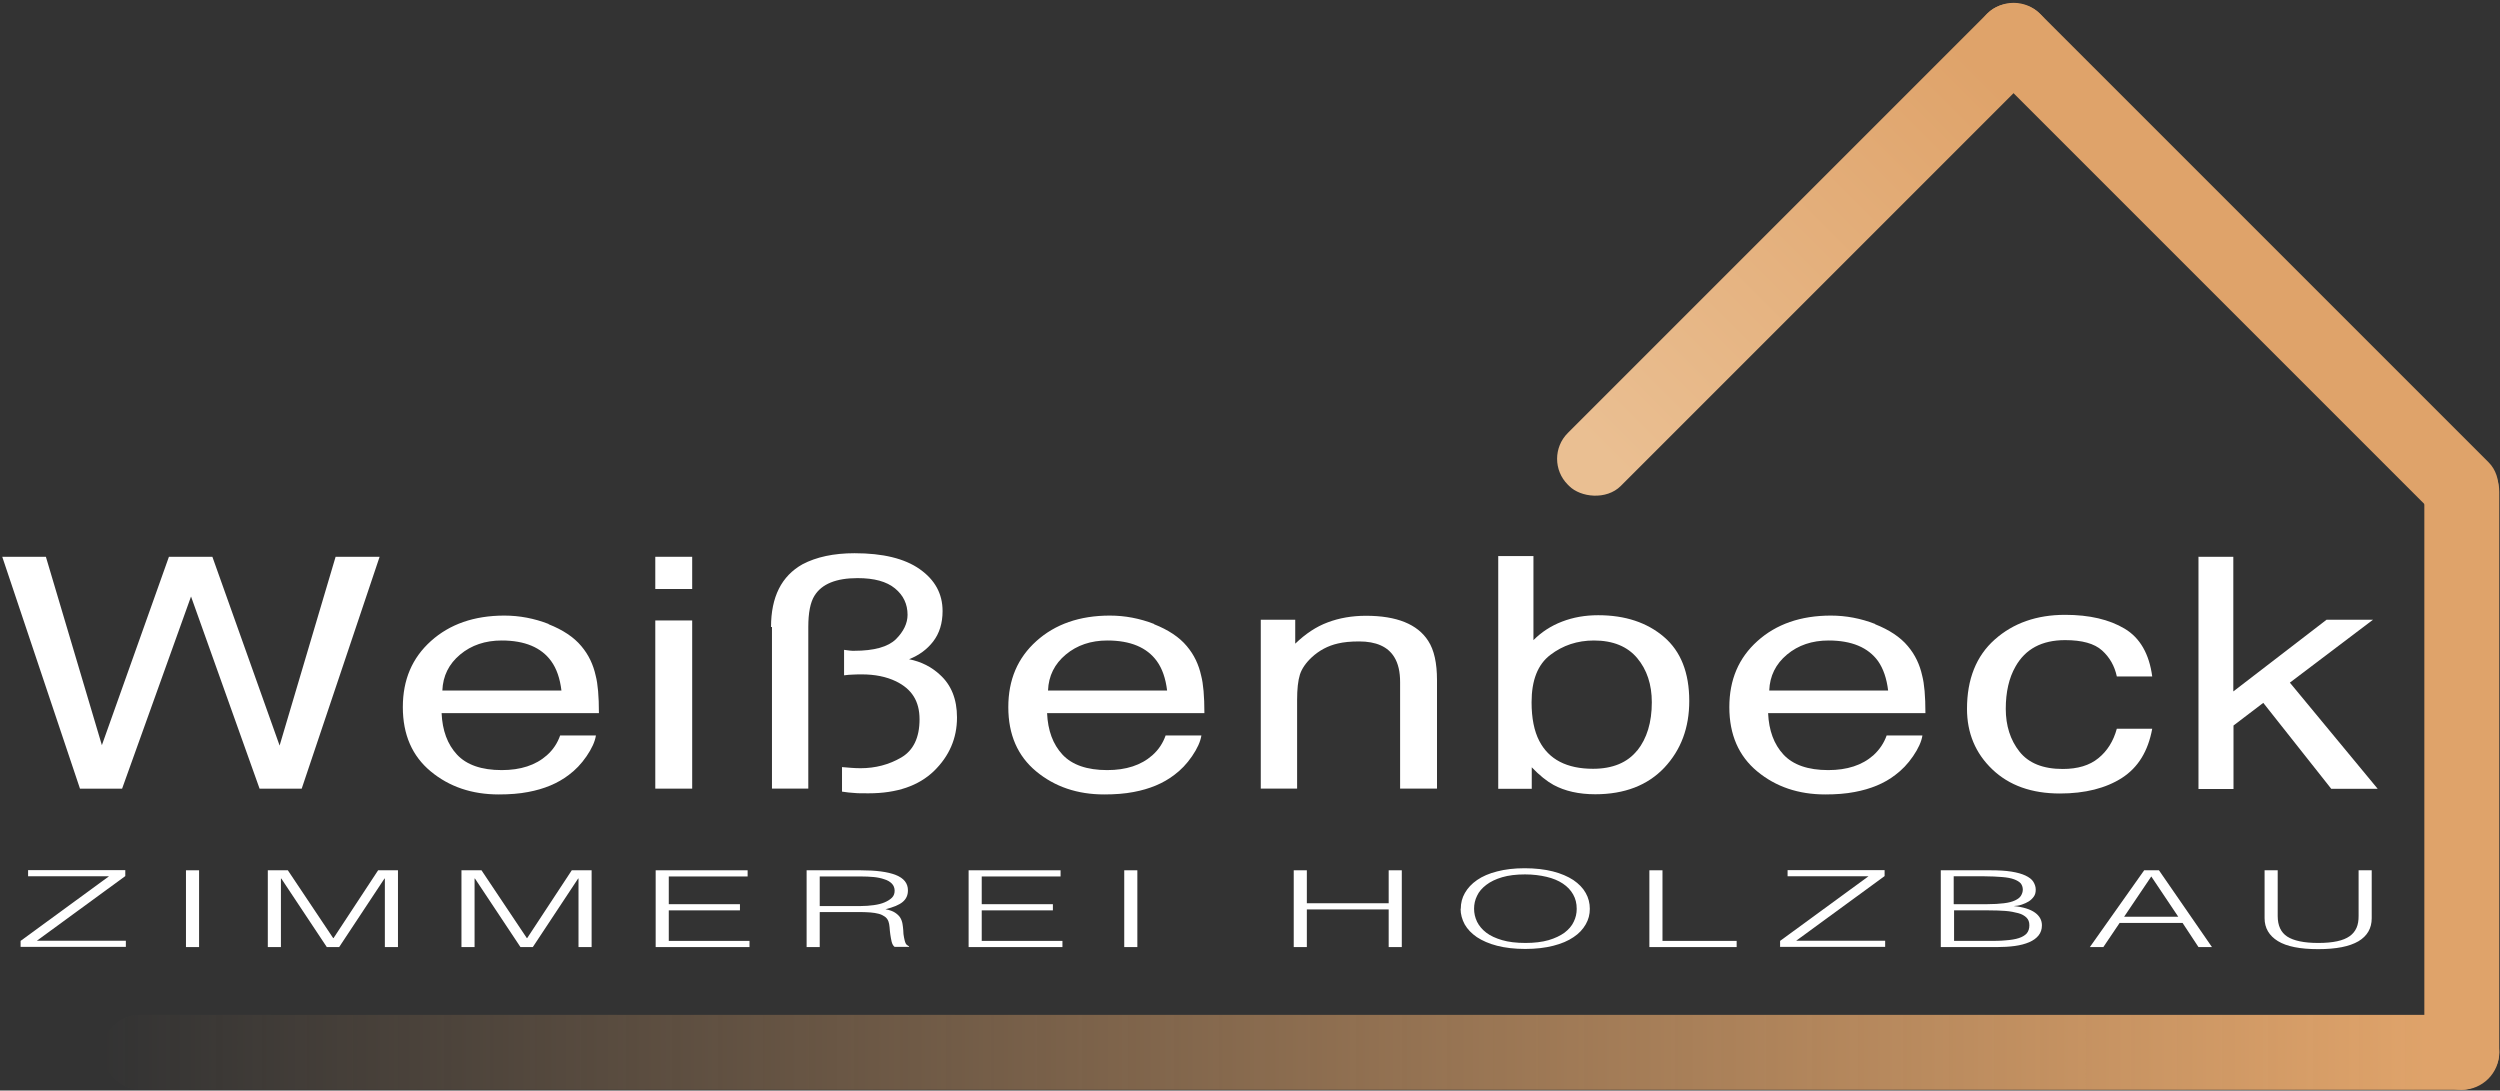 <?xml version="1.0" encoding="UTF-8"?>
<svg xmlns="http://www.w3.org/2000/svg" width="133.49" height="58.23" version="1.1" xmlns:xlink="http://www.w3.org/1999/xlink" viewBox="0 0 133.49 58.23">
  <rect x="0" y="0" width="133.49" height="58.23" fill="#333333" stroke="none"/>
  <defs>
    <style>
      .cls-1 {
        fill: url(#Unbenannter_Verlauf_6);
      }

      .cls-2 {
        fill: url(#Unbenannter_Verlauf_5);
      }

      .cls-3 {
        fill: #dfa36a;
      }
	  .w{
		fill: white; 
	  }
    </style>
    <linearGradient id="Unbenannter_Verlauf_5" data-name="Unbenannter Verlauf 5" x1="5.45" y1="56.19" x2="133.45" y2="56.19" gradientUnits="userSpaceOnUse">
      <stop offset="0" stop-color="#dfa36a" stop-opacity="0"/>
      <stop offset=".97" stop-color="#dfa36a"/>
    </linearGradient>
    <linearGradient id="Unbenannter_Verlauf_6" data-name="Unbenannter Verlauf 6" x1="85.5" y1="24.15" x2="106.94" y2="2.72" gradientTransform="translate(155.02 90.86) rotate(-135)" gradientUnits="userSpaceOnUse">
      <stop offset="0" stop-color="#eabf92"/>
      <stop offset=".95" stop-color="#dfa36a"/>
    </linearGradient>
  </defs>
  <!-- Generator: Adobe Illustrator 28.6.0, SVG Export Plug-In . SVG Version: 1.2.0 Build 709)  -->
  <g>
    <g id="Ebene_1">
      <g>
        <g>
          <path class="w" d="M2.45,29.73l2.99,10.06,3.58-10.06h2.32l3.59,10.08,2.99-10.08h2.35l-4.16,12.38h-2.25l-3.66-10.26-3.68,10.26h-2.25L.12,29.73h2.33Z"/>
          <path class="w" d="M29.29,33.33c.76.3,1.35.69,1.75,1.17.39.46.64.99.77,1.59.11.42.17,1.08.17,1.99h-8.4c.04.92.31,1.66.82,2.21.51.55,1.31.83,2.39.83,1.01,0,1.81-.26,2.41-.79.34-.3.57-.66.71-1.06h1.91c-.05.33-.22.7-.5,1.11-.28.41-.6.74-.95,1-.59.45-1.31.75-2.17.91-.46.09-.99.13-1.57.13-1.43,0-2.64-.41-3.63-1.23-.99-.82-1.49-1.96-1.49-3.43s.5-2.63,1.5-3.53c1-.9,2.31-1.36,3.92-1.36.81,0,1.6.15,2.37.45ZM29.98,36.88c-.08-.66-.26-1.18-.55-1.58-.53-.73-1.41-1.1-2.64-1.1-.88,0-1.62.25-2.22.75-.6.5-.92,1.14-.95,1.92h6.36Z"/>
          <path class="w" d="M34.99,29.73h1.97v1.72h-1.97v-1.72ZM34.99,33.13h1.97v8.98h-1.97v-8.98Z"/>
          <path class="w" d="M41.17,33.48c0-1.61.56-2.72,1.68-3.35.74-.39,1.67-.59,2.78-.59,1.51,0,2.67.28,3.48.85s1.22,1.31,1.22,2.24c0,.65-.17,1.19-.5,1.62-.33.43-.76.74-1.29.95.65.13,1.2.41,1.65.83.6.54.91,1.3.91,2.28,0,1.11-.41,2.06-1.23,2.86-.82.79-1.98,1.19-3.49,1.19-.35,0-.61,0-.78-.02-.17-.01-.39-.03-.64-.07v-1.31c.18.02.34.03.49.04.15.01.31.02.5.02.79,0,1.52-.19,2.17-.57.65-.38.98-1.06.98-2.04s-.42-1.62-1.26-2.03c-.52-.25-1.13-.37-1.83-.37-.13,0-.27,0-.44.01-.17,0-.33.02-.5.04v-1.36c.13.02.23.03.31.04s.15.01.23.01c1.07,0,1.81-.21,2.23-.62.41-.41.62-.85.62-1.3,0-.57-.22-1.04-.67-1.41s-1.11-.55-2-.55c-1.14,0-1.91.31-2.3.94-.22.35-.33.91-.33,1.67v8.63h-1.94v-8.63Z"/>
          <path class="w" d="M61.62,33.33c.76.3,1.35.69,1.75,1.17.39.46.64.99.77,1.59.11.42.17,1.08.17,1.99h-8.4c.04.92.31,1.66.82,2.21.51.55,1.31.83,2.39.83,1.01,0,1.81-.26,2.41-.79.34-.3.57-.66.71-1.06h1.91c-.05.33-.22.7-.5,1.11-.28.41-.6.74-.95,1-.59.45-1.31.75-2.17.91-.46.09-.99.13-1.57.13-1.43,0-2.64-.41-3.63-1.23-.99-.82-1.49-1.96-1.49-3.43s.5-2.63,1.5-3.53c1-.9,2.31-1.36,3.92-1.36.81,0,1.6.15,2.37.45ZM62.32,36.88c-.08-.66-.26-1.18-.55-1.58-.53-.73-1.41-1.1-2.64-1.1-.88,0-1.62.25-2.22.75-.6.5-.92,1.14-.95,1.92h6.36Z"/>
          <path class="w" d="M67.32,33.09h1.84v1.28c.55-.53,1.12-.91,1.74-1.14.61-.23,1.29-.35,2.04-.35,1.64,0,2.75.45,3.32,1.34.32.49.47,1.19.47,2.1v5.79h-1.97v-5.69c0-.55-.1-.99-.31-1.33-.34-.56-.97-.84-1.88-.84-.46,0-.84.04-1.13.11-.53.12-1,.37-1.4.74-.32.3-.53.61-.63.92-.1.32-.15.77-.15,1.36v4.73h-1.94v-9.03Z"/>
          <path class="w" d="M79.99,29.69h1.89v4.49c.43-.43.93-.76,1.53-.99s1.23-.34,1.93-.34c1.44,0,2.61.39,3.51,1.16s1.35,1.91,1.35,3.42c0,1.43-.44,2.61-1.33,3.56-.89.94-2.12,1.42-3.69,1.42-.88,0-1.62-.17-2.23-.5-.36-.2-.75-.51-1.16-.94v1.15h-1.79v-12.42ZM87.42,40.08c.52-.65.78-1.51.78-2.58,0-.95-.26-1.74-.78-2.36-.52-.62-1.29-.94-2.31-.94-.89,0-1.66.26-2.33.77-.67.51-1,1.35-1,2.53,0,.85.14,1.54.41,2.06.51.99,1.47,1.49,2.87,1.49,1.05,0,1.84-.33,2.36-.98Z"/>
          <path class="w" d="M100.12,33.33c.76.3,1.35.69,1.75,1.17.39.46.64.99.77,1.59.11.42.17,1.08.17,1.99h-8.4c.04.92.31,1.66.82,2.21s1.31.83,2.39.83c1.01,0,1.81-.26,2.41-.79.33-.3.57-.66.71-1.06h1.91c-.05.33-.22.7-.5,1.11s-.6.74-.95,1c-.58.45-1.31.75-2.17.91-.46.09-.99.13-1.57.13-1.43,0-2.64-.41-3.63-1.23s-1.49-1.96-1.49-3.43.5-2.63,1.5-3.53c1-.9,2.31-1.36,3.92-1.36.81,0,1.6.15,2.37.45ZM100.82,36.88c-.08-.66-.26-1.18-.54-1.58-.53-.73-1.41-1.1-2.64-1.1-.88,0-1.62.25-2.22.75-.6.5-.92,1.14-.95,1.92h6.36Z"/>
          <path class="w" d="M113.45,33.57c.82.49,1.31,1.35,1.47,2.55h-1.89c-.12-.56-.38-1.02-.79-1.39-.41-.37-1.07-.55-1.97-.55-1.24,0-2.12.47-2.65,1.41-.35.61-.52,1.37-.52,2.26s.24,1.66.73,2.28c.49.62,1.26.93,2.31.93.8,0,1.44-.19,1.91-.58.47-.38.8-.91.98-1.57h1.89c-.22,1.2-.75,2.07-1.62,2.63-.86.55-1.97.83-3.31.83-1.51,0-2.71-.43-3.61-1.29-.9-.86-1.35-1.94-1.35-3.23,0-1.58.49-2.82,1.48-3.7.99-.88,2.24-1.32,3.76-1.32,1.3,0,2.36.25,3.18.74Z"/>
          <path class="w" d="M117.38,29.73h1.87v7.19l4.98-3.83h2.48l-4.44,3.36,4.69,5.67h-2.48l-3.63-4.59-1.59,1.21v3.39h-1.87v-12.38Z"/>
        </g>
        <g>
          <path class="w" d="M1.1,50.57v-.33l4.72-3.45H1.5v-.33h5.19v.32l-4.72,3.45h4.75v.33H1.1Z"/>
          <path class="w" d="M9.93,50.57v-4.1h.7v4.1h-.7Z"/>
          <path class="w" d="M14.3,50.57v-4.1h1.07l2.42,3.62h.02l2.38-3.62h1.06v4.1h-.7v-3.66h-.02l-2.42,3.66h-.66l-2.43-3.66h-.02v3.66h-.7Z"/>
          <path class="w" d="M24.64,50.57v-4.1h1.07l2.42,3.62h.02l2.38-3.62h1.06v4.1h-.7v-3.66h-.02l-2.42,3.66h-.66l-2.43-3.66h-.02v3.66h-.7Z"/>
          <path class="w" d="M35.01,50.57v-4.1h4.91v.33h-4.21v1.48h3.8v.33h-3.8v1.63h4.31v.33h-5.01Z"/>
          <path class="w" d="M43.77,48.71v1.86h-.7v-4.1h2.89c.81,0,1.44.08,1.87.25.43.17.65.44.65.82,0,.26-.09.46-.28.62s-.49.28-.92.39c.22.04.39.1.51.18.12.08.22.17.28.27s.1.21.12.33c.02.11.03.22.04.33,0,.16.02.29.04.39s.04.19.06.25.05.12.09.15.08.06.12.08v.03h-.77c-.08-.06-.13-.16-.16-.28-.03-.12-.05-.25-.07-.38s-.03-.26-.04-.39c-.01-.12-.03-.23-.06-.31-.04-.11-.11-.2-.2-.26s-.2-.12-.33-.15-.27-.06-.44-.07-.33-.02-.5-.02h-2.19ZM45.94,48.38c.26,0,.5-.02.72-.05s.42-.08.58-.15.29-.15.39-.25c.1-.1.14-.23.14-.37s-.05-.28-.15-.38c-.1-.1-.23-.18-.4-.23-.17-.06-.36-.1-.57-.12s-.44-.03-.67-.03h-2.21v1.58h2.17Z"/>
          <path class="w" d="M51.72,50.57v-4.1h4.91v.33h-4.21v1.48h3.8v.33h-3.8v1.63h4.31v.33h-5.01Z"/>
          <path class="w" d="M60.03,50.57v-4.1h.7v4.1h-.7Z"/>
          <path class="w" d="M69.08,50.57v-4.1h.7v1.76h4.37v-1.76h.7v4.1h-.7v-2.01h-4.37v2.01h-.7Z"/>
          <path class="w" d="M78,48.52c0-.3.07-.58.22-.84.15-.26.36-.49.65-.69.29-.2.64-.35,1.07-.46.42-.11.91-.17,1.47-.17s1.08.06,1.51.17.8.27,1.09.46c.29.2.51.42.66.69.15.26.22.55.22.85s-.07.57-.22.83c-.15.26-.36.49-.65.68-.29.2-.65.35-1.08.46-.43.11-.93.17-1.5.17s-1.07-.06-1.5-.17c-.43-.11-.79-.27-1.08-.46-.29-.2-.5-.42-.65-.68-.14-.26-.22-.54-.22-.83ZM81.45,50.35c.48,0,.89-.05,1.24-.15.34-.1.63-.24.85-.4.22-.17.39-.36.49-.58.11-.22.16-.45.16-.69,0-.29-.06-.54-.19-.77-.13-.23-.31-.42-.55-.58-.24-.16-.53-.28-.87-.36-.34-.08-.72-.13-1.15-.13-.47,0-.88.05-1.22.15s-.63.24-.85.41-.39.36-.49.58c-.11.22-.16.45-.16.69s.05.47.16.7c.11.22.27.41.49.58s.51.3.85.4c.34.1.76.15,1.25.15Z"/>
          <path class="w" d="M88.07,50.57v-4.1h.7v3.77h3.96v.33h-4.65Z"/>
          <path class="w" d="M95.05,50.57v-.33l4.72-3.45h-4.32v-.33h5.18v.32l-4.72,3.45h4.75v.33h-5.62Z"/>
          <path class="w" d="M103.63,50.57v-4.1h2.66c.43,0,.8.02,1.11.07.31.05.56.12.75.21.19.09.34.2.42.33s.13.27.13.42-.03.27-.1.37-.16.19-.27.26-.23.12-.37.17-.29.07-.44.08h0c.51.05.89.17,1.14.35.25.18.37.41.37.68,0,.21-.06.39-.18.54-.12.15-.29.27-.5.36-.21.09-.47.16-.76.2-.3.04-.62.06-.97.06h-3.01ZM104.33,48.28h1.76c.36,0,.67-.02.91-.05.25-.03.44-.08.59-.15.15-.07.26-.15.32-.25.06-.1.1-.21.1-.33s-.04-.24-.11-.33c-.08-.09-.2-.16-.36-.22-.16-.06-.38-.1-.64-.12-.26-.02-.59-.04-.97-.04h-1.61v1.48ZM104.33,50.24h1.77c.38,0,.72,0,1-.03.28-.02.52-.06.7-.12.18-.06.32-.14.42-.25.09-.11.14-.25.14-.43s-.05-.31-.15-.41-.25-.19-.44-.24-.42-.1-.69-.12c-.27-.02-.56-.03-.89-.03h-1.85v1.63Z"/>
          <path class="w" d="M111.59,50.57l2.9-4.1h.79l2.83,4.1h-.72l-.85-1.29h-3.36l-.87,1.29h-.72ZM113.42,48.95h2.89l-1.44-2.15-1.45,2.15Z"/>
          <path class="w" d="M120.92,46.47h.7v2.44c0,.51.17.88.51,1.1.34.22.89.34,1.65.34.4,0,.73-.03,1.01-.09.28-.06.5-.15.67-.27.17-.12.29-.27.37-.45.08-.18.11-.39.11-.63v-2.44h.7v2.56c0,.54-.24.95-.71,1.23-.48.28-1.19.42-2.15.42s-1.68-.14-2.15-.43c-.47-.29-.71-.7-.71-1.22v-2.56Z"/>
        </g>
        <rect class="cls-3" x="114.49" y="39.22" width="33.93" height="4" rx="2" ry="2" transform="translate(172.67 -90.23) rotate(90)"/>
        <rect class="cls-2" x="5.45" y="54.19" width="128" height="4" rx="2" ry="2"/>
        <rect class="cls-3" x="100.56" y="12.13" width="37.87" height="4" rx="2" ry="2" transform="translate(44.99 -80.36) rotate(45)"/>
        <rect class="cls-1" x="78.53" y="11.32" width="35.6" height="4" rx="1.95" ry="1.95" transform="translate(173.87 -45.37) rotate(135)"/>
      </g>
    </g>
  </g>
</svg>